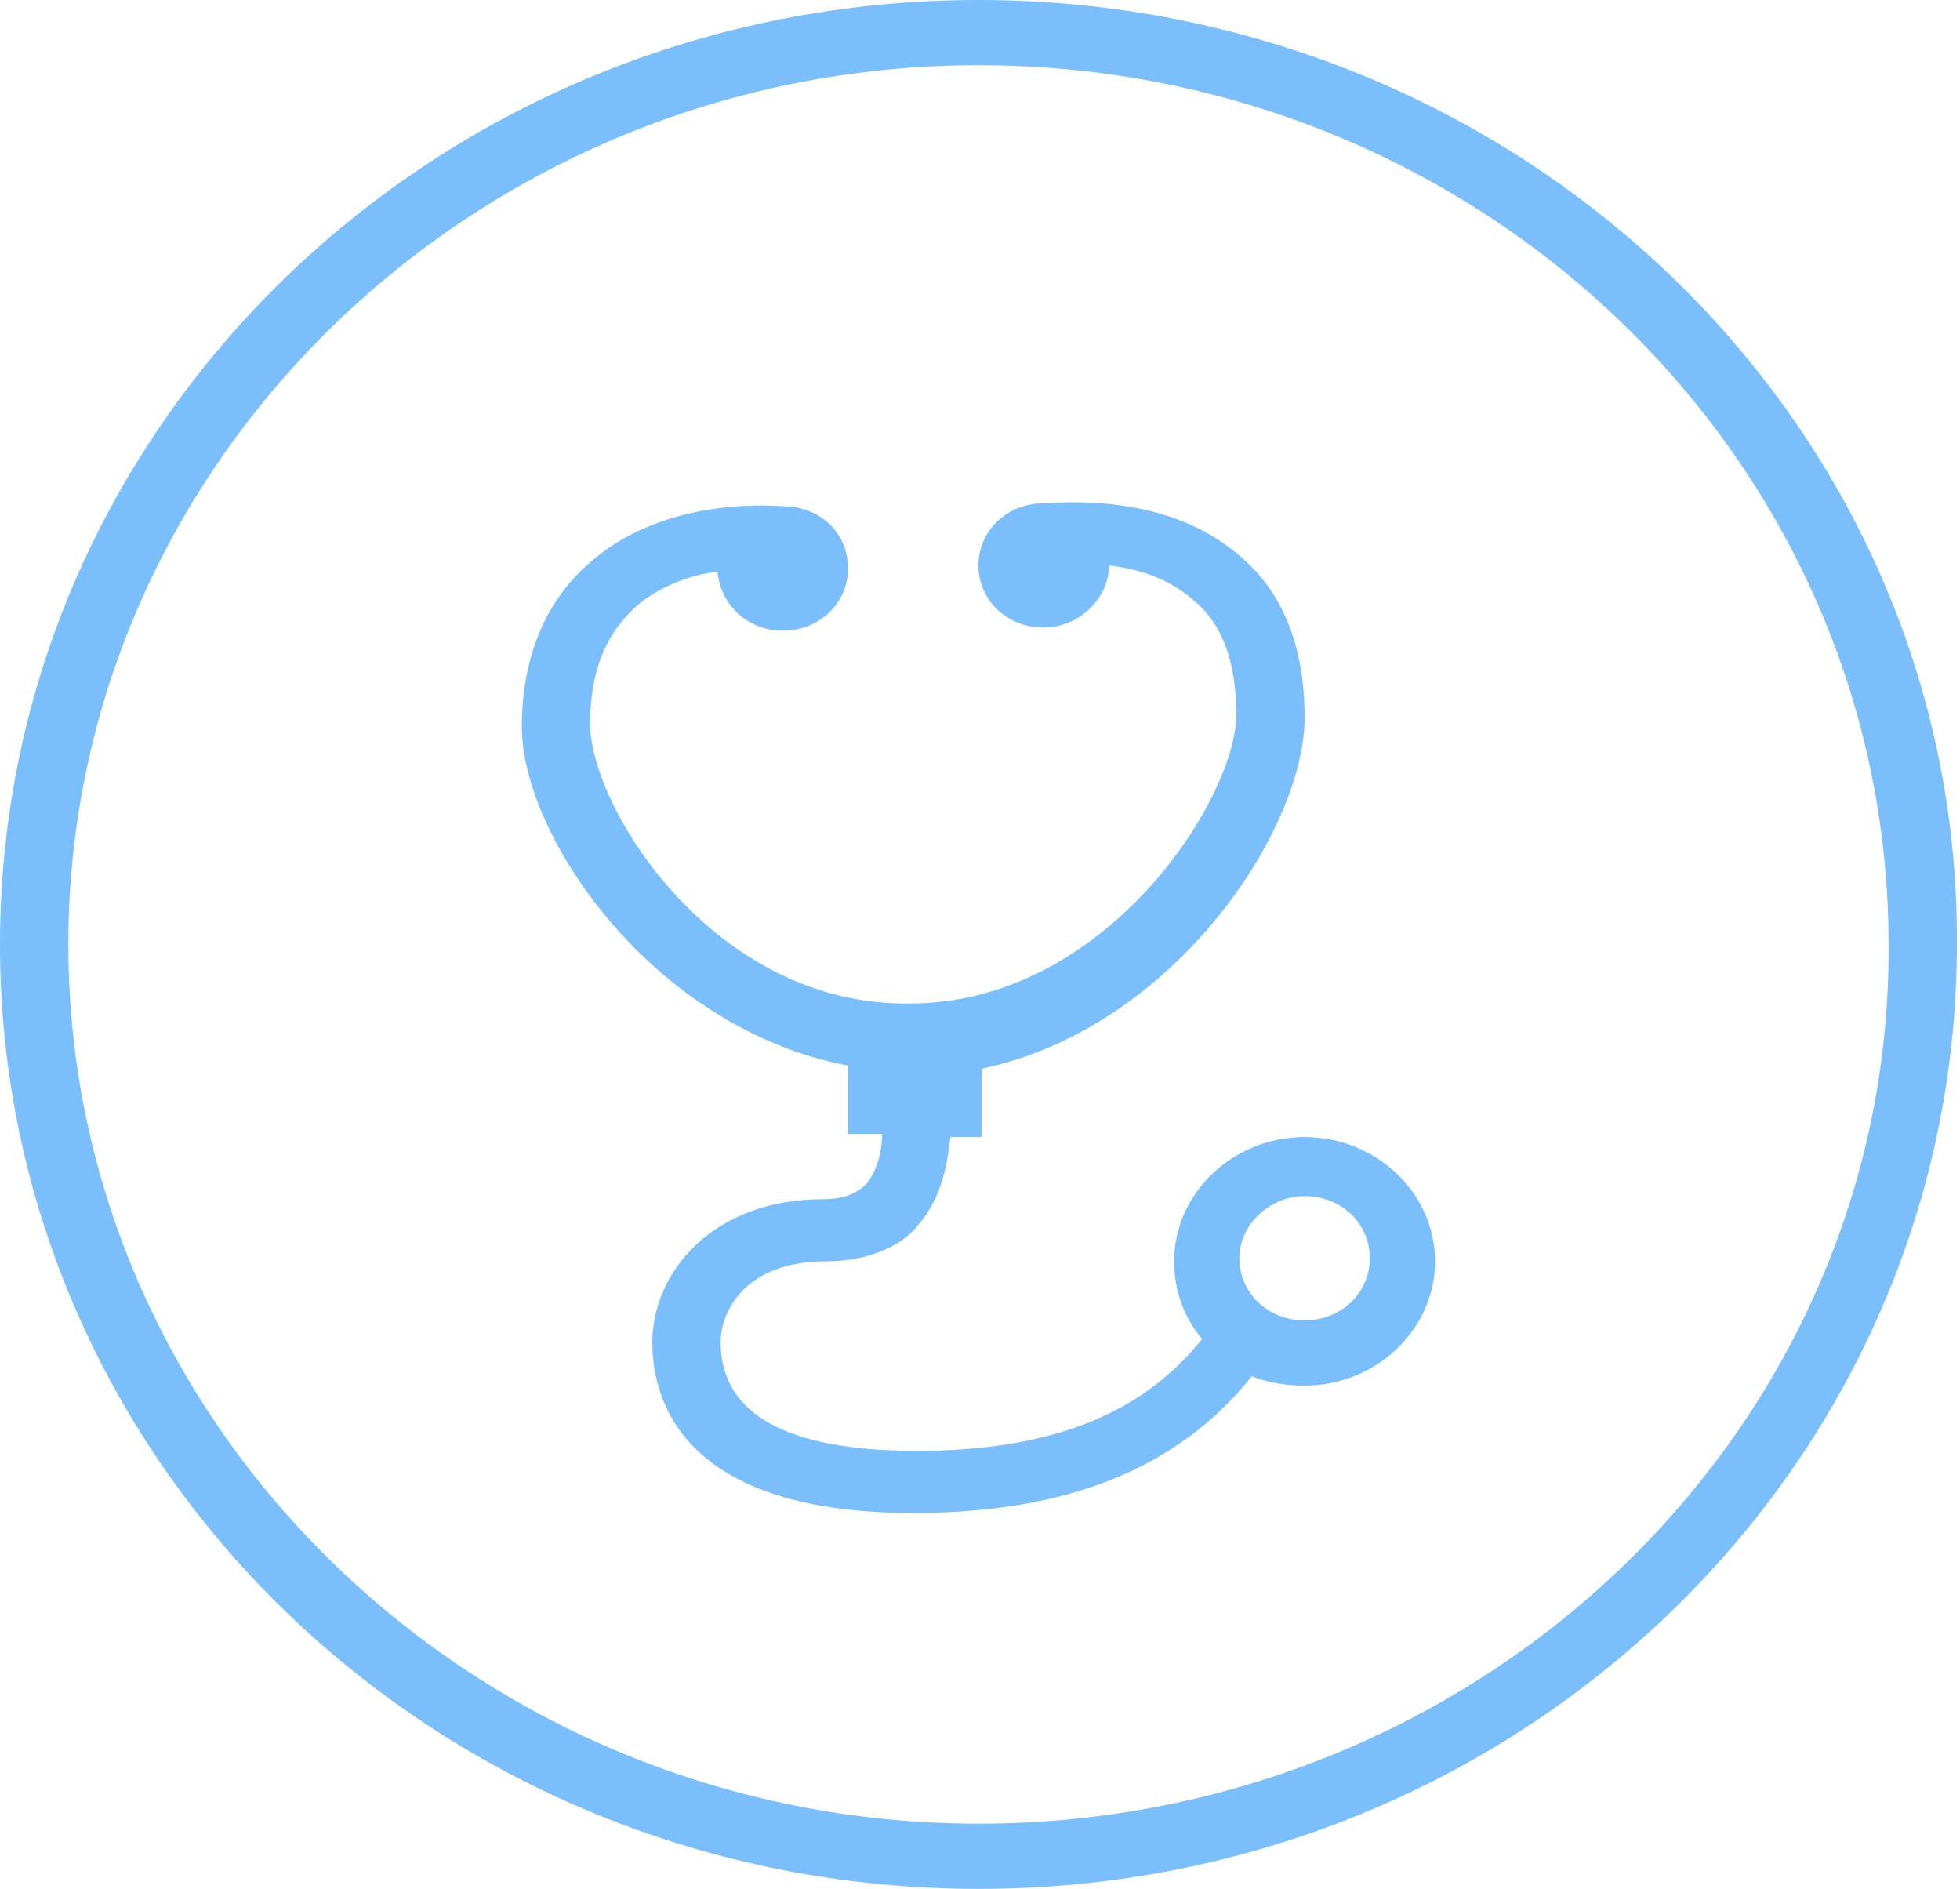<?xml version="1.0" encoding="utf-8"?>
<!-- Generator: Adobe Illustrator 19.1.0, SVG Export Plug-In . SVG Version: 6.00 Build 0)  -->
<svg version="1.2" baseProfile="tiny" id="Layer_1" xmlns="http://www.w3.org/2000/svg" xmlns:xlink="http://www.w3.org/1999/xlink"
	 x="0px" y="0px" viewBox="0 0 63.1 60.8" xml:space="preserve">
<g>
	<g>
		<path fill="none" d="M31.5,2.1C15.4,2.1,2.2,14.8,2.2,30.4c0,15.6,13.2,28.3,29.3,28.3c16.2,0,29.3-12.7,29.3-28.3
			C60.9,14.8,47.7,2.1,31.5,2.1z"/>
		<path fill="#7ABFFC" d="M31.5,0C14.1,0,0,13.6,0,30.4c0,16.8,14.1,30.4,31.5,30.4c17.4,0,31.5-13.6,31.5-30.4
			C63.1,13.6,48.9,0,31.5,0z M31.5,58.7C15.4,58.7,2.2,46,2.2,30.4c0-15.6,13.2-28.3,29.3-28.3c16.2,0,29.3,12.7,29.3,28.3
			C60.9,46,47.7,58.7,31.5,58.7z"/>
	</g>
	<g>
		<ellipse fill="none" cx="42" cy="40.5" rx="2.1" ry="2"/>
		<path fill="#7ABFFC" d="M23.1,18.4c0.1,1.1,1,1.9,2.1,1.9c1.2,0,2.1-0.9,2.1-2c0-1.1-0.8-1.9-1.9-2c0,0-0.1,0-0.1,0
			c-0.2,0-3.8-0.4-6.3,1.8c-1.4,1.2-2.2,3-2.2,5.3c0,3.5,4.2,9.7,10.5,10.9v2.2h1.1c0,0.4-0.1,1.1-0.5,1.6c-0.3,0.3-0.7,0.5-1.4,0.5
			c-3.6,0-5.5,2.4-5.5,4.6c0,2,1.1,5.5,8.4,5.5c4.9,0,8.5-1.4,10.9-4.4c0.5,0.2,1.1,0.3,1.7,0.3c2.3,0,4.2-1.8,4.2-4
			c0-2.2-1.9-4-4.2-4c-2.3,0-4.2,1.8-4.2,4c0,0.9,0.3,1.8,0.9,2.5c-2,2.5-5,3.6-9.2,3.6c-4.2,0-6.3-1.2-6.3-3.5
			c0-0.9,0.7-2.6,3.4-2.6c1.5,0,2.5-0.6,2.9-1.1c0.9-1,1-2.2,1.1-2.9h1v-2.2C37.8,33.1,42,26.7,42,23.1c0-2.3-0.7-4.1-2.2-5.3
			c-2.4-2-5.8-1.6-6.2-1.6c-1.2,0-2.1,0.9-2.1,2c0,1.1,0.9,2,2.1,2c1.1,0,2.1-0.9,2.1-2c0.9,0.1,1.9,0.4,2.7,1.1
			c1,0.8,1.4,2.1,1.4,3.7c0,2.7-4.2,9.3-10.5,9.3C23,32.4,19,26,19,23.3c0-1.7,0.5-2.9,1.5-3.8C21.2,18.9,22.2,18.5,23.1,18.4z
			 M42,38.5c1.2,0,2.1,0.9,2.1,2c0,1.1-0.9,2-2.1,2s-2.1-0.9-2.1-2C39.9,39.4,40.9,38.5,42,38.5z"/>
	</g>
</g>
</svg>
